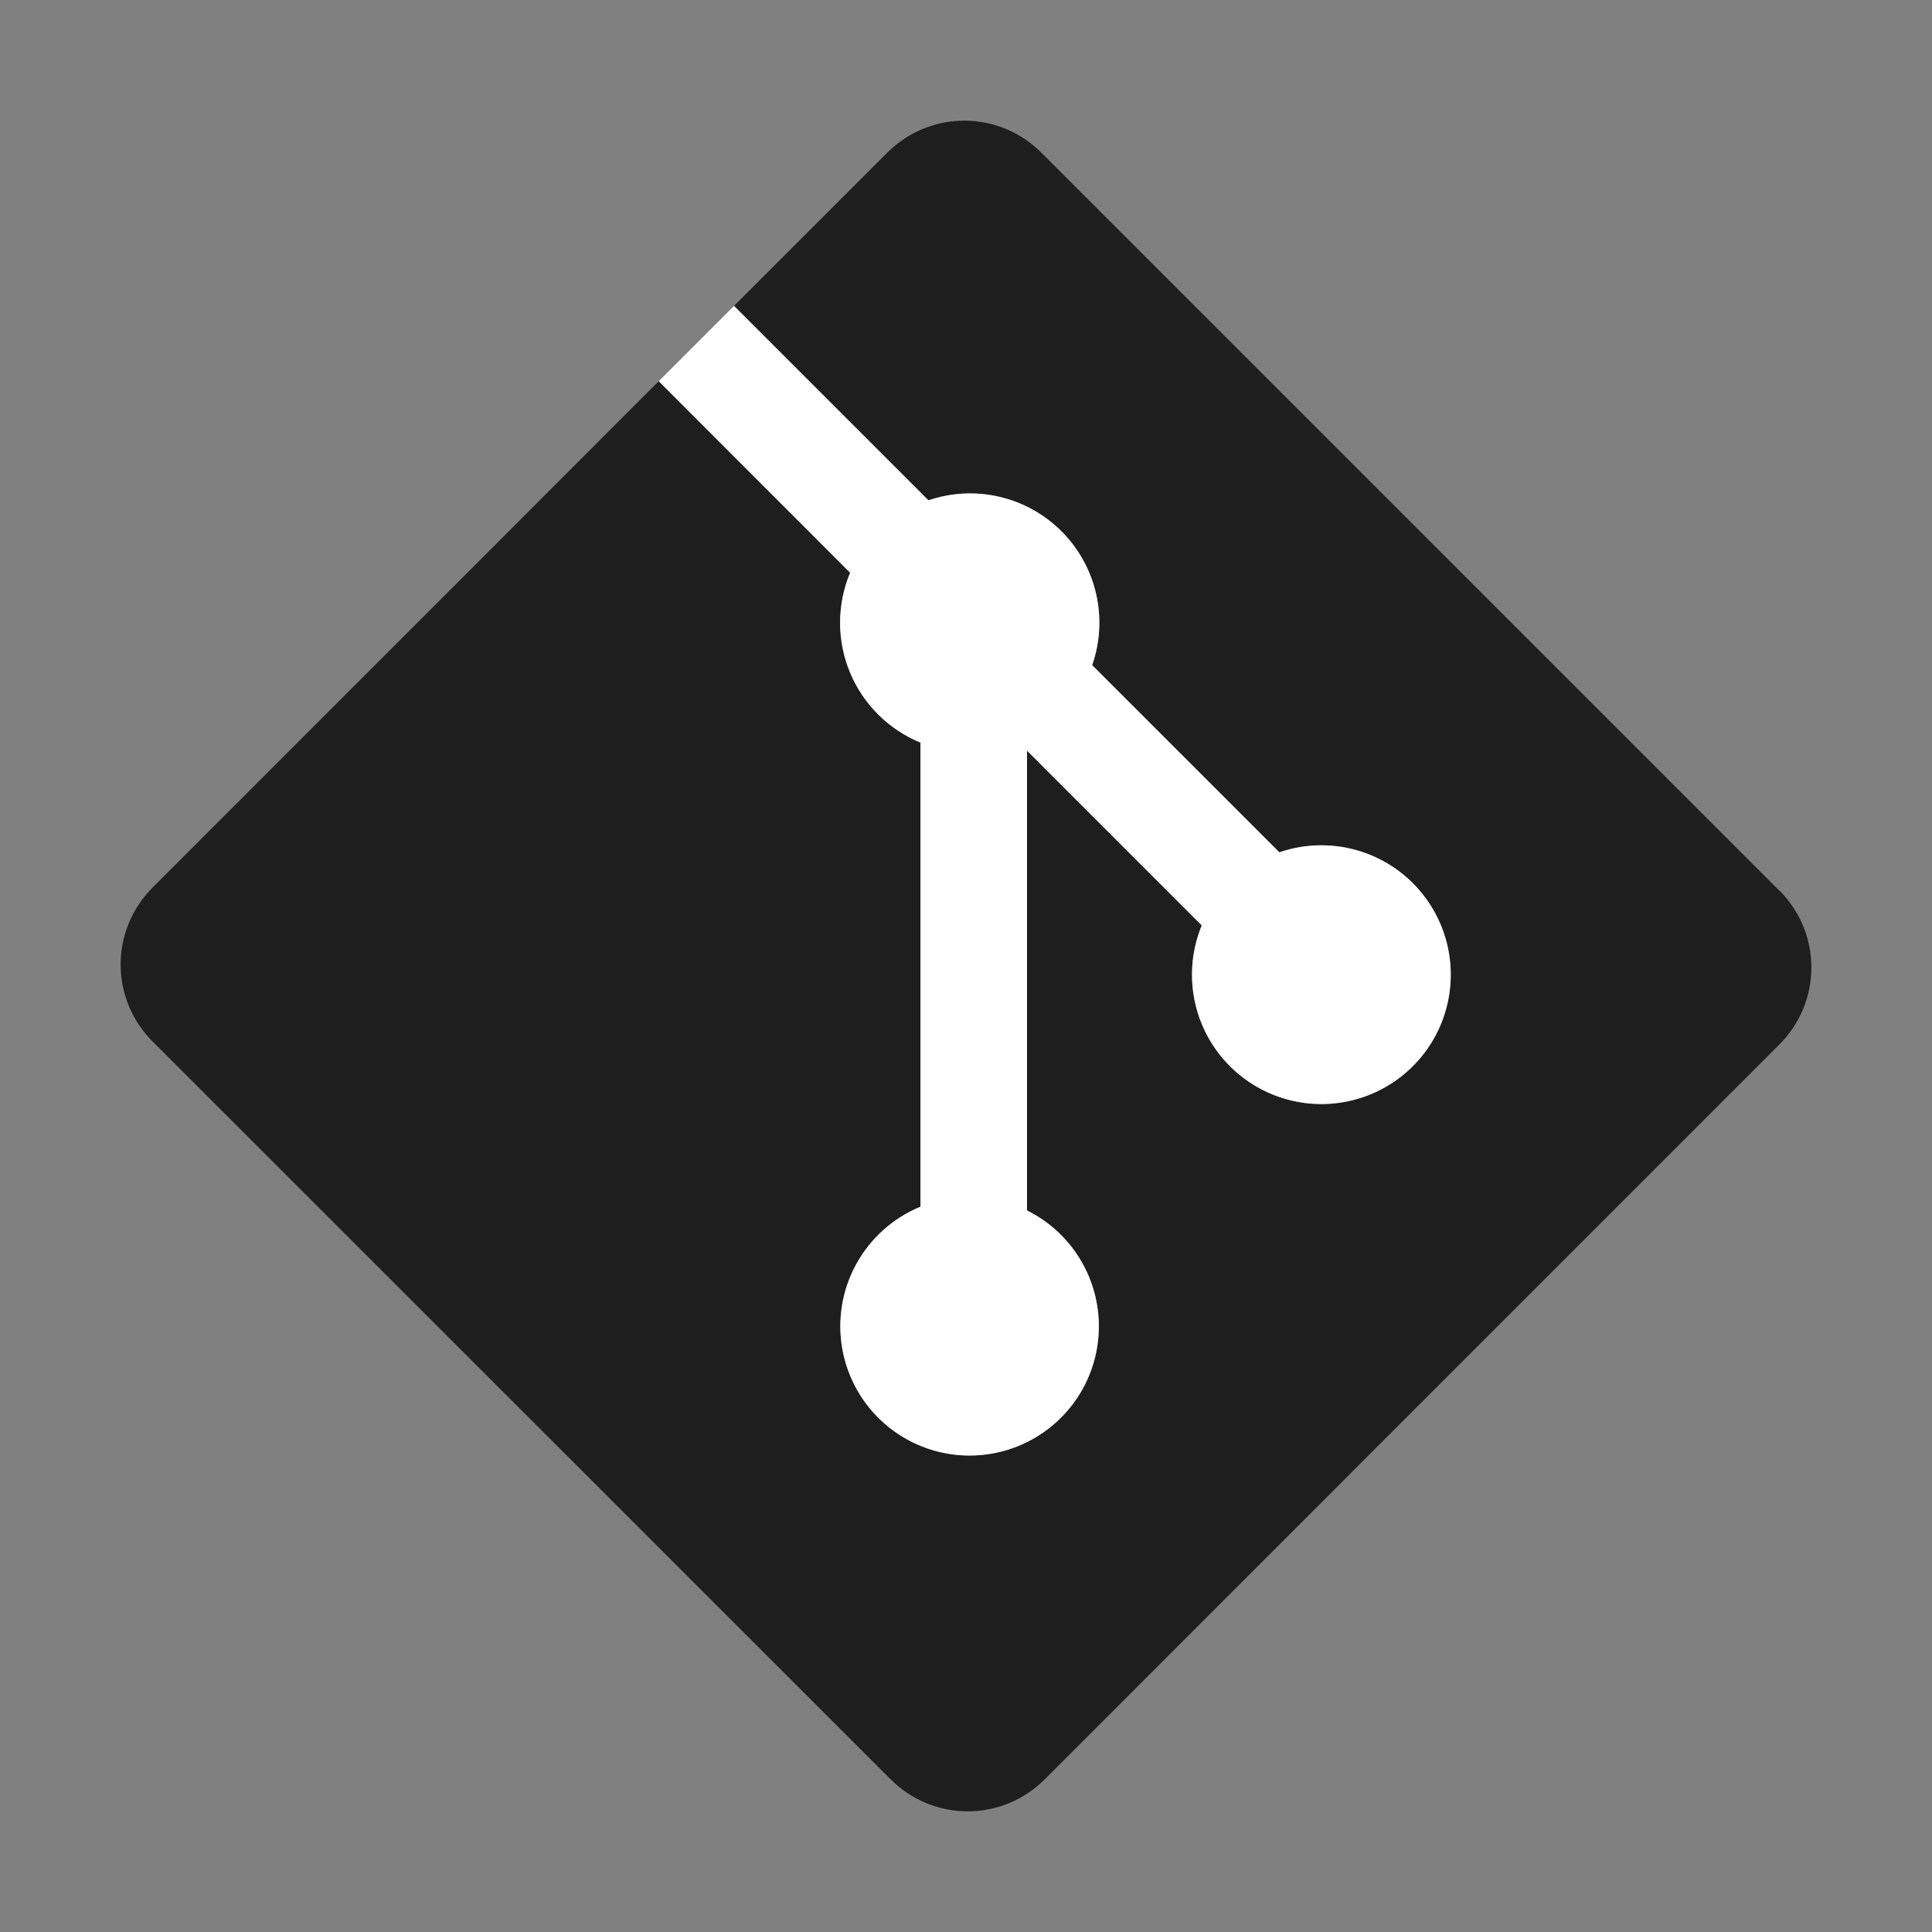 <svg width="110" height="110" viewBox="0 0 110 110" fill="none" xmlns="http://www.w3.org/2000/svg">
<rect x="0" y="0" width="110" height="110" fill="#808080" stroke="none"/>
<path d="M101.31 50.713L59.287 8.69C58.712 8.113 58.029 7.655 57.277 7.343C56.525 7.031 55.718 6.87 54.904 6.87C54.089 6.87 53.283 7.031 52.531 7.343C51.779 7.655 51.096 8.113 50.521 8.69L41.793 17.418L52.862 28.487C54.167 28.042 55.571 27.974 56.913 28.288C58.256 28.603 59.483 29.289 60.454 30.267C61.426 31.245 62.103 32.477 62.409 33.821C62.715 35.165 62.637 36.569 62.184 37.871L72.841 48.527C74.433 47.98 76.166 47.995 77.749 48.57C79.332 49.145 80.67 50.245 81.54 51.687C82.411 53.129 82.761 54.825 82.532 56.494C82.304 58.163 81.51 59.703 80.284 60.857C79.058 62.012 77.473 62.711 75.794 62.839C74.114 62.967 72.442 62.516 71.055 61.56C69.668 60.605 68.65 59.203 68.171 57.588C67.693 55.974 67.781 54.244 68.423 52.687L58.472 42.735V68.918C59.979 69.665 61.185 70.906 61.889 72.434C62.593 73.962 62.752 75.686 62.34 77.317C61.928 78.948 60.969 80.388 59.623 81.398C58.278 82.409 56.627 82.927 54.946 82.868C53.265 82.809 51.654 82.176 50.383 81.074C49.112 79.972 48.257 78.467 47.96 76.811C47.663 75.155 47.943 73.448 48.752 71.972C49.562 70.498 50.852 69.344 52.408 68.705V42.281C51.508 41.912 50.69 41.368 50 40.681C49.311 39.994 48.765 39.177 48.392 38.278C48.02 37.379 47.83 36.415 47.831 35.442C47.833 34.469 48.028 33.506 48.403 32.608L37.507 21.704L8.69 50.531C8.113 51.106 7.655 51.789 7.342 52.542C7.029 53.294 6.868 54.101 6.868 54.916C6.868 55.73 7.029 56.537 7.342 57.29C7.655 58.042 8.113 58.725 8.69 59.3L50.713 101.31C51.288 101.887 51.971 102.345 52.723 102.657C53.475 102.969 54.282 103.13 55.096 103.13C55.911 103.13 56.717 102.969 57.469 102.657C58.221 102.345 58.904 101.887 59.479 101.31L101.31 59.469C101.887 58.894 102.345 58.211 102.658 57.458C102.971 56.706 103.132 55.899 103.132 55.084C103.132 54.269 102.971 53.463 102.658 52.71C102.345 51.958 101.887 51.275 101.31 50.7" fill="#1E1E1E"/>
<path d="M41.793 17.418L52.862 28.487C54.167 28.042 55.571 27.974 56.913 28.289C58.256 28.603 59.483 29.289 60.454 30.267C61.426 31.245 62.103 32.477 62.409 33.821C62.715 35.165 62.637 36.569 62.184 37.871L72.841 48.527C74.433 47.98 76.166 47.995 77.749 48.57C79.332 49.145 80.67 50.245 81.54 51.687C82.411 53.129 82.761 54.825 82.532 56.494C82.304 58.163 81.51 59.703 80.284 60.857C79.058 62.012 77.473 62.711 75.794 62.839C74.114 62.967 72.442 62.516 71.055 61.56C69.668 60.605 68.65 59.203 68.171 57.589C67.693 55.974 67.781 54.244 68.423 52.687L58.472 42.735V68.918C59.979 69.665 61.185 70.906 61.889 72.434C62.593 73.962 62.752 75.686 62.34 77.317C61.928 78.948 60.969 80.388 59.623 81.398C58.278 82.409 56.627 82.927 54.946 82.868C53.265 82.809 51.654 82.176 50.383 81.074C49.112 79.972 48.257 78.467 47.96 76.811C47.663 75.155 47.943 73.448 48.752 71.973C49.562 70.498 50.852 69.344 52.408 68.705V42.281C51.508 41.912 50.69 41.368 50 40.681C49.311 39.994 48.765 39.177 48.392 38.278C48.02 37.379 47.83 36.415 47.831 35.442C47.833 34.469 48.028 33.506 48.403 32.608L37.507 21.704" fill="white"/>
</svg>
